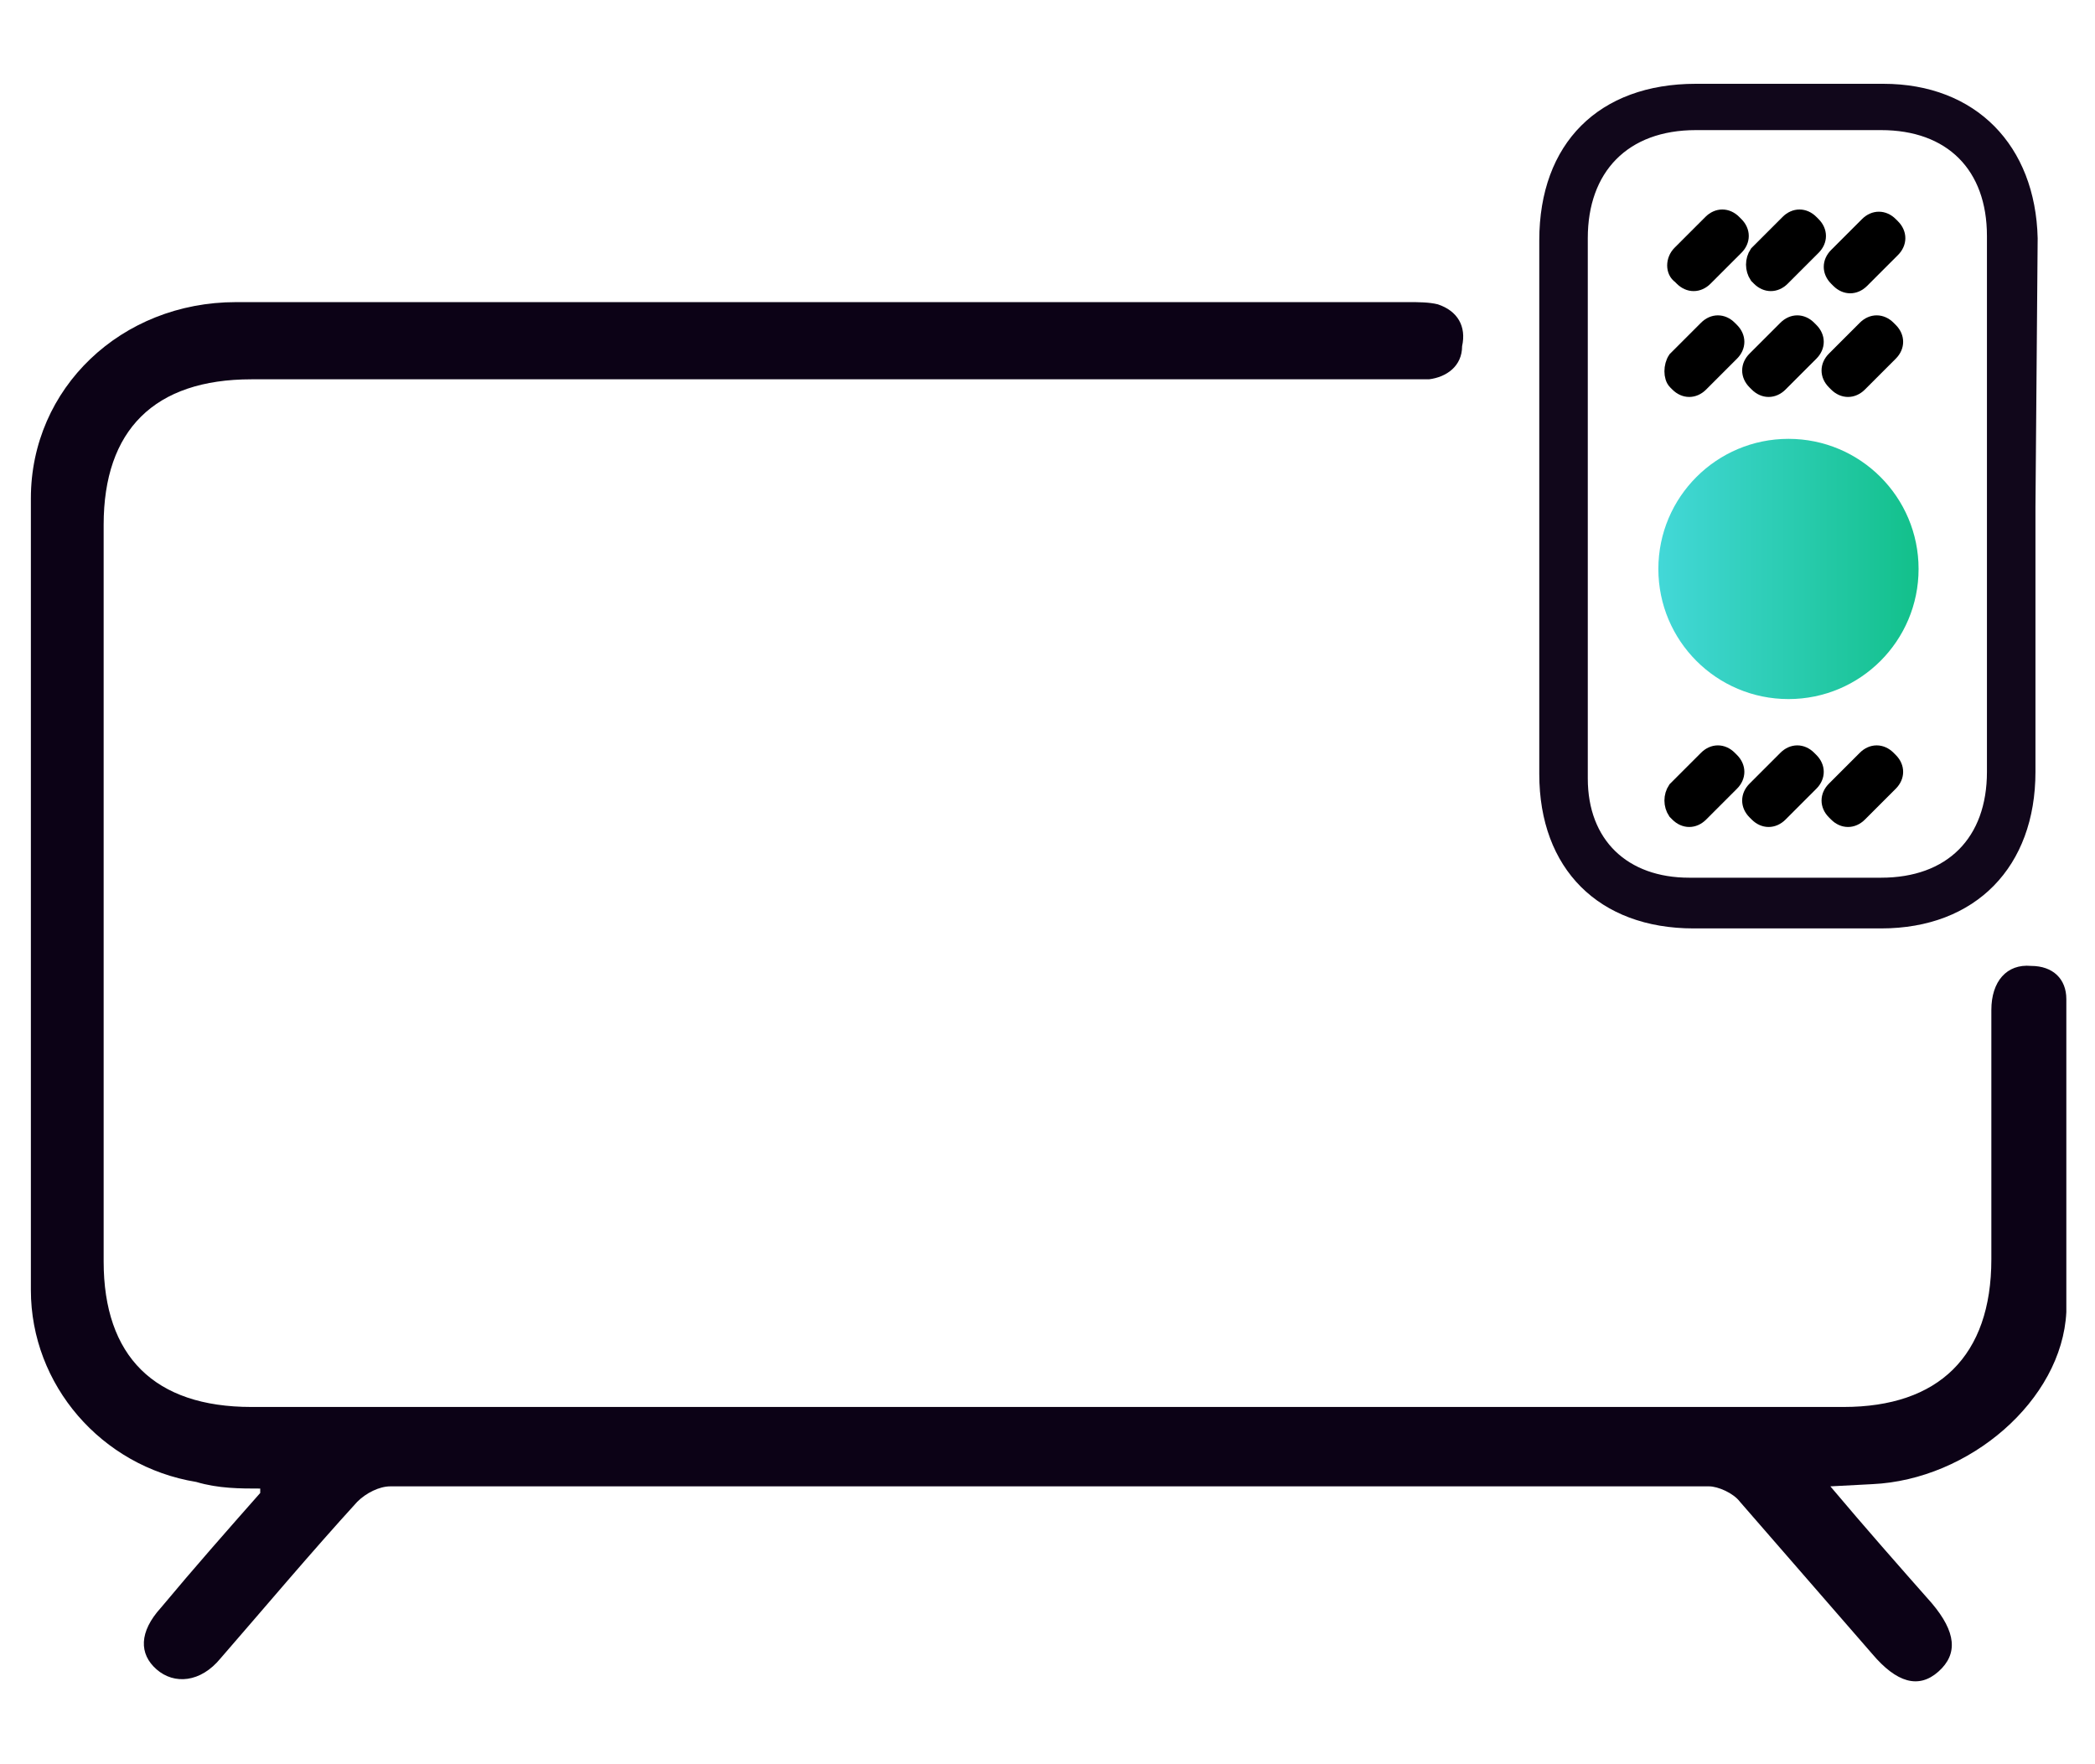 <?xml version="1.0" encoding="utf-8"?>
<!-- Generator: Adobe Illustrator 27.9.0, SVG Export Plug-In . SVG Version: 6.00 Build 0)  -->
<svg version="1.1" id="Calque_1" xmlns="http://www.w3.org/2000/svg" xmlns:xlink="http://www.w3.org/1999/xlink" x="0px" y="0px"
	 viewBox="0 0 95 80" style="enable-background:new 0 0 95 80;" xml:space="preserve">
<style type="text/css">
	.st0{fill:#0C0216;}
	.st1{fill:#11071B;}
	.st2{fill:#46D4D5;}
	.st3{fill:#47C9CD;}
	.st4{fill:#B7417E;}
	.st5{fill:#4FB9C1;}
	.st6{fill:#A45487;}
	.st7{fill:#5EAAB9;}
	.st8{fill:#6D97AE;}
	.st9{fill:#87759A;}
	.st10{fill:#976591;}
	.st11{fill:#7985A3;}
	.st12{fill:#519DAC;}
	.st13{fill:#627E96;}
	.st14{display:none;}
	.st15{display:inline;fill:#191023;}
	.st16{display:inline;fill:#1A1023;}
	.st17{fill:#815D86;}
	.st18{fill:url(#SVGID_1_);}
	.st19{stroke:#000000;stroke-width:0.75;stroke-miterlimit:10;}
</style>
<g id="Calque_1_00000065037250533432961900000013708633997219439796_">
	<g id="Calque_11">
		<g>
			<path class="st0" d="M83,67.4c1.6,1.9,3.1,3.6,4.6,5.3c1.1,1.3,1.2,2.3,0.3,3.1c-0.9,0.8-1.9,0.5-3-0.8c-2-2.3-4-4.6-6-6.9
				c-0.3-0.4-1-0.7-1.4-0.7H17.7c-0.5,0-1.1,0.3-1.5,0.7c-2.1,2.3-4.2,4.8-6.2,7.1c-0.9,1.1-2.1,1.2-2.9,0.5S6.3,74,7.3,72.9
				c1.5-1.8,3-3.5,4.5-5.2v-0.2c-0.9,0-1.9,0-2.9-0.3c-4.3-0.7-7.5-4.4-7.5-8.7V22.6c0-5,4.1-8.9,9.3-8.9h53.2c0.4,0,0.9,0,1.3,0.1
				c0.9,0.3,1.3,1,1.1,1.9c0,0.9-0.7,1.4-1.5,1.5H11.4c-4.4,0-6.7,2.3-6.7,6.6v33.4c0,4.3,2.3,6.6,6.7,6.6h72.2
				c4.3,0,6.7-2.3,6.7-6.7V45.8c0-1.3,0.7-2.1,1.8-2c1,0,1.6,0.6,1.6,1.5v14.2c-0.2,4-4.4,7.6-8.8,7.8L83,67.4L83,67.4z"/>
			<path class="st1" d="M92.3,23v12c0,4.3-2.7,7.1-7,7.1h-8.5c-4.3,0-7-2.7-7-7V10.9c0-4.4,2.7-7.1,7.1-7.1h8.5c4.2,0,6.9,2.8,7,7
				L92.3,23L92.3,23L92.3,23z M72,22.9v12.4c0,2.8,1.8,4.5,4.6,4.5h8.7c3,0,4.8-1.8,4.8-4.8V10.7c0-3-1.8-4.8-4.8-4.8h-8.4
				c-3.1,0-4.9,1.9-4.9,4.9L72,22.9C72,22.9,72,22.9,72,22.9z"/>
			<path class="st2" d="M81.1,31.1c-2.9,0.1-5.3-2-5.5-4.8C78.1,26.3,80.3,28.2,81.1,31.1z"/>
			<path class="st3" d="M81.1,31.1c-0.8-2.9-3-4.8-5.5-4.8v-1.5c0.2,0.1,0.5,0.2,0.7,0.2c2.6,0.5,5.4,3.4,5.9,6.1
				C81.9,31,81.5,31,81.1,31.1z"/>
			<path class="st4" d="M82,20.3c2.5,0.1,5.2,3.2,4.4,6.2c-1.2-1.6-2.5-3.1-3.7-4.7C82.4,21.3,82.2,20.8,82,20.3z"/>
			<path class="st5" d="M82.2,31c-0.4-2.7-3.3-5.6-5.9-6.1c-0.2,0-0.5-0.1-0.7-0.2c0-0.4,0.2-0.8,0.3-1.1c1,0.2,1.9,0.5,2.9,0.7
				c0.2,0.3,0.3,0.6,0.5,0.8c1,1.4,2.1,2.7,3.1,4c0.3,0.5,0.6,0.9,1,1.4C83.1,30.7,82.7,30.8,82.2,31C82.2,31,82.2,31,82.2,31z"/>
			<path class="st6" d="M82,20.3c0.2,0.5,0.4,1.1,0.8,1.5c1.2,1.6,2.4,3.1,3.7,4.7c0,0.5-0.3,0.9-0.4,1.4c-0.7-1.1-1.3-2.2-2.1-3.2
				c-0.9-1.1-1.9-2.2-2.8-3.3c0-0.4-0.2-0.8-0.2-1.3C81.2,20.2,81.6,20.2,82,20.3C82,20.3,82,20.3,82,20.3z"/>
			<path class="st7" d="M83.5,30.5c-0.3-0.5-0.6-1-1-1.4c-1-1.4-2.1-2.7-3.1-4c-0.2-0.2-0.3-0.5-0.5-0.8h0.7
				c0.3,0.2,0.7,0.3,0.9,0.6c0.9,1.2,1.8,2.4,2.7,3.7c0.4,0.5,0.8,1,1.2,1.5C84,30.1,83.7,30.4,83.5,30.5z"/>
			<path class="st8" d="M84.3,30c-0.4-0.5-0.8-1-1.2-1.5c-0.9-1.2-1.8-2.5-2.7-3.7c-0.2-0.3-0.6-0.4-0.9-0.6c0-0.4-0.2-0.7-0.2-1.1
				c0.2,0.1,0.4,0.1,0.7,0.2c2.1,1.7,3.3,4,4.7,6.3C84.5,29.8,84.4,29.9,84.3,30C84.3,30,84.3,30,84.3,30z"/>
			<path class="st9" d="M85.6,28.6c0,0.1,0,0.2-0.2,0.3c-0.3-0.3-0.7-0.5-0.9-0.8c-1.2-2-2.4-3.9-4.2-5.4c-0.2-0.3-0.3-0.6-0.4-0.9
				c0.4,0.1,0.7,0.1,1.1,0.2C82.4,24.2,84,26.4,85.6,28.6C85.6,28.6,85.6,28.6,85.6,28.6z"/>
			<path class="st10" d="M85.6,28.6c-1.6-2.2-3.1-4.4-4.7-6.5c0-0.2,0.2-0.4,0.2-0.7c0.9,1.1,1.9,2.1,2.8,3.3c0.8,1,1.4,2.1,2.1,3.2
				C86,28.1,85.7,28.3,85.6,28.6L85.6,28.6z"/>
			<path class="st11" d="M80.2,22.7c1.8,1.5,3,3.4,4.2,5.4c0.2,0.3,0.6,0.5,0.9,0.8c-0.2,0.2-0.5,0.5-0.7,0.8
				c-1.3-2.3-2.6-4.6-4.7-6.3C80.1,23.1,80.2,22.9,80.2,22.7C80.2,22.7,80.2,22.7,80.2,22.7z"/>
			<path class="st12" d="M79.3,23.2c0,0.4,0.2,0.7,0.2,1.1h-0.7c-1-0.2-1.9-0.5-2.9-0.7c0.4-0.6,0.8-1.2,1.2-1.8
				C77.9,22.2,78.6,22.7,79.3,23.2C79.3,23.2,79.3,23.2,79.3,23.2z"/>
			<path class="st13" d="M79.3,23.2c-0.7-0.5-1.5-0.9-2.2-1.4c0.6-0.4,1.2-0.8,1.8-1.2c0.3,0.4,0.6,0.9,0.9,1.3
				c0.2,0.3,0.3,0.6,0.4,0.9c0,0.2-0.2,0.4-0.2,0.7C79.8,23.3,79.6,23.2,79.3,23.2L79.3,23.2L79.3,23.2z"/>
			<g class="st14">
				<path class="st15" d="M78.8,10.8c-0.7,0.6-1.3,1.3-2.1,1.7c-0.5,0.3-0.9-0.4-0.6-0.9c0.4-0.6,1-1.1,1.6-1.6
					c0.2-0.1,0.7,0.2,1,0.4L78.8,10.8L78.8,10.8L78.8,10.8z"/>
				<path class="st15" d="M82.3,10.9c-0.7,0.6-1.4,1.4-2.2,1.7c-0.5,0.2-0.7-0.6-0.4-1c0.4-0.6,0.9-1.1,1.5-1.4
					c0.2-0.1,0.7,0.1,1.1,0.2V10.9z"/>
				<path class="st15" d="M85.9,10.8c-0.7,0.6-1.4,1.2-2.2,1.8c-0.2-0.3-0.6-0.7-0.6-0.8c0.5-0.6,1.1-1.2,1.7-1.8
					c0-0.1,0.6,0.2,0.9,0.4C85.7,10.5,85.7,10.7,85.9,10.8z"/>
				<path class="st16" d="M78.9,15.6c-0.8,0.6-1.5,1.3-2.3,1.8c-0.4,0.2-0.8-0.6-0.4-1.1s0.8-0.9,1.3-1.3c0.2-0.1,0.5-0.2,0.7-0.1
					C78.4,15,78.5,15.3,78.9,15.6C78.9,15.6,78.9,15.6,78.9,15.6z"/>
				<path class="st16" d="M80.4,17.6c-0.4-0.2-0.7-0.3-0.7-0.5v-0.8c0.4-0.5,0.9-1,1.4-1.4c0.2-0.1,0.5-0.1,0.7-0.1
					c0.2,0.1,0.4,0.5,0.4,0.6C81.6,16.2,81,16.9,80.4,17.6z"/>
				<path class="st16" d="M85.8,15.7c-0.7,0.6-1.4,1.3-2.2,1.7c-0.5,0.2-0.7-0.5-0.4-1c0.4-0.6,0.9-1.1,1.5-1.4
					c0.2-0.1,0.7,0.2,1.1,0.2V15.7z"/>
				<path class="st16" d="M77.8,34c0.4,0.4,0.7,0.5,0.7,0.7v0.7c-0.4,0.5-0.8,0.9-1.3,1.3c-0.2,0.2-0.6,0.2-0.8,0
					c0,0-0.3-0.4-0.3-0.5C76.7,35.4,77.3,34.7,77.8,34L77.8,34L77.8,34z"/>
				<path class="st16" d="M80.3,37c-0.8-0.2-1-0.8-0.6-1.3s0.8-0.9,1.3-1.3c0.2,0,0.5-0.2,0.7,0s0.4,0.5,0.4,0.5
					c-0.5,0.8-1.1,1.5-1.8,2.2l0,0V37z"/>
				<path class="st16" d="M85.8,35.1c-0.7,0.6-1.4,1.2-2.1,1.8c-0.2-0.3-0.7-0.8-0.6-0.8c0.5-0.6,1-1.2,1.7-1.7c0.2,0,0.7,0.2,1,0.3
					V35.1L85.8,35.1z"/>
			</g>
			<path class="st17" d="M79.8,21.8c-0.3-0.4-0.6-0.9-0.9-1.3c0.7-0.1,1.3-0.3,2-0.4c0,0.4,0.2,0.8,0.2,1.3s-0.2,0.4-0.2,0.7
				C80.5,22,80.2,21.9,79.8,21.8C79.8,21.8,79.8,21.8,79.8,21.8z"/>
		</g>
	</g>
</g>
<linearGradient id="SVGID_1_" gradientUnits="userSpaceOnUse" x1="75.2" y1="56.2" x2="87" y2="56.2" gradientTransform="matrix(1 0 0 -1 0 82)">
	<stop  offset="0" style="stop-color:#43D8D8"/>
	<stop  offset="1" style="stop-color:#12C08A"/>
</linearGradient>
<circle class="st18" cx="81.1" cy="25.8" r="5.9"/>
<path class="st19" d="M76,16.3l1.4-1.4c0.3-0.3,0.7-0.3,1,0l0.1,0.1c0.3,0.3,0.3,0.7,0,1l-1.4,1.4c-0.3,0.3-0.7,0.3-1,0L76,17.3
	C75.8,17.1,75.8,16.6,76,16.3z"/>
<path class="st19" d="M79.6,16.3l1.4-1.4c0.3-0.3,0.7-0.3,1,0l0.1,0.1c0.3,0.3,0.3,0.7,0,1l-1.4,1.4c-0.3,0.3-0.7,0.3-1,0l-0.1-0.1
	C79.3,17,79.3,16.6,79.6,16.3z"/>
<path class="st19" d="M83.2,16.3l1.4-1.4c0.3-0.3,0.7-0.3,1,0l0.1,0.1c0.3,0.3,0.3,0.7,0,1l-1.4,1.4c-0.3,0.3-0.7,0.3-1,0l-0.1-0.1
	C82.9,17,82.9,16.6,83.2,16.3z"/>
<path class="st19" d="M76,35.8l1.4-1.4c0.3-0.3,0.7-0.3,1,0l0.1,0.1c0.3,0.3,0.3,0.7,0,1l-1.4,1.4c-0.3,0.3-0.7,0.3-1,0L76,36.8
	C75.8,36.5,75.8,36.1,76,35.8z"/>
<path class="st19" d="M79.6,35.8l1.4-1.4c0.3-0.3,0.7-0.3,1,0l0.1,0.1c0.3,0.3,0.3,0.7,0,1l-1.4,1.4c-0.3,0.3-0.7,0.3-1,0l-0.1-0.1
	C79.3,36.5,79.3,36.1,79.6,35.8z"/>
<path class="st19" d="M83.2,35.8l1.4-1.4c0.3-0.3,0.7-0.3,1,0l0.1,0.1c0.3,0.3,0.3,0.7,0,1l-1.4,1.4c-0.3,0.3-0.7,0.3-1,0l-0.1-0.1
	C82.9,36.5,82.9,36.1,83.2,35.8z"/>
<path class="st19" d="M76.2,11.5l1.4-1.4c0.3-0.3,0.7-0.3,1,0l0.1,0.1c0.3,0.3,0.3,0.7,0,1l-1.4,1.4c-0.3,0.3-0.7,0.3-1,0l-0.1-0.1
	C75.9,12.3,75.9,11.8,76.2,11.5z"/>
<path class="st19" d="M79.7,11.5l1.4-1.4c0.3-0.3,0.7-0.3,1,0l0.1,0.1c0.3,0.3,0.3,0.7,0,1l-1.4,1.4c-0.3,0.3-0.7,0.3-1,0l-0.1-0.1
	C79.5,12.2,79.5,11.8,79.7,11.5z"/>
<path class="st19" d="M83.3,11.6l1.4-1.4c0.3-0.3,0.7-0.3,1,0l0.1,0.1c0.3,0.3,0.3,0.7,0,1l-1.4,1.4c-0.3,0.3-0.7,0.3-1,0l-0.1-0.1
	C83,12.3,83,11.9,83.3,11.6z"/>
</svg>
